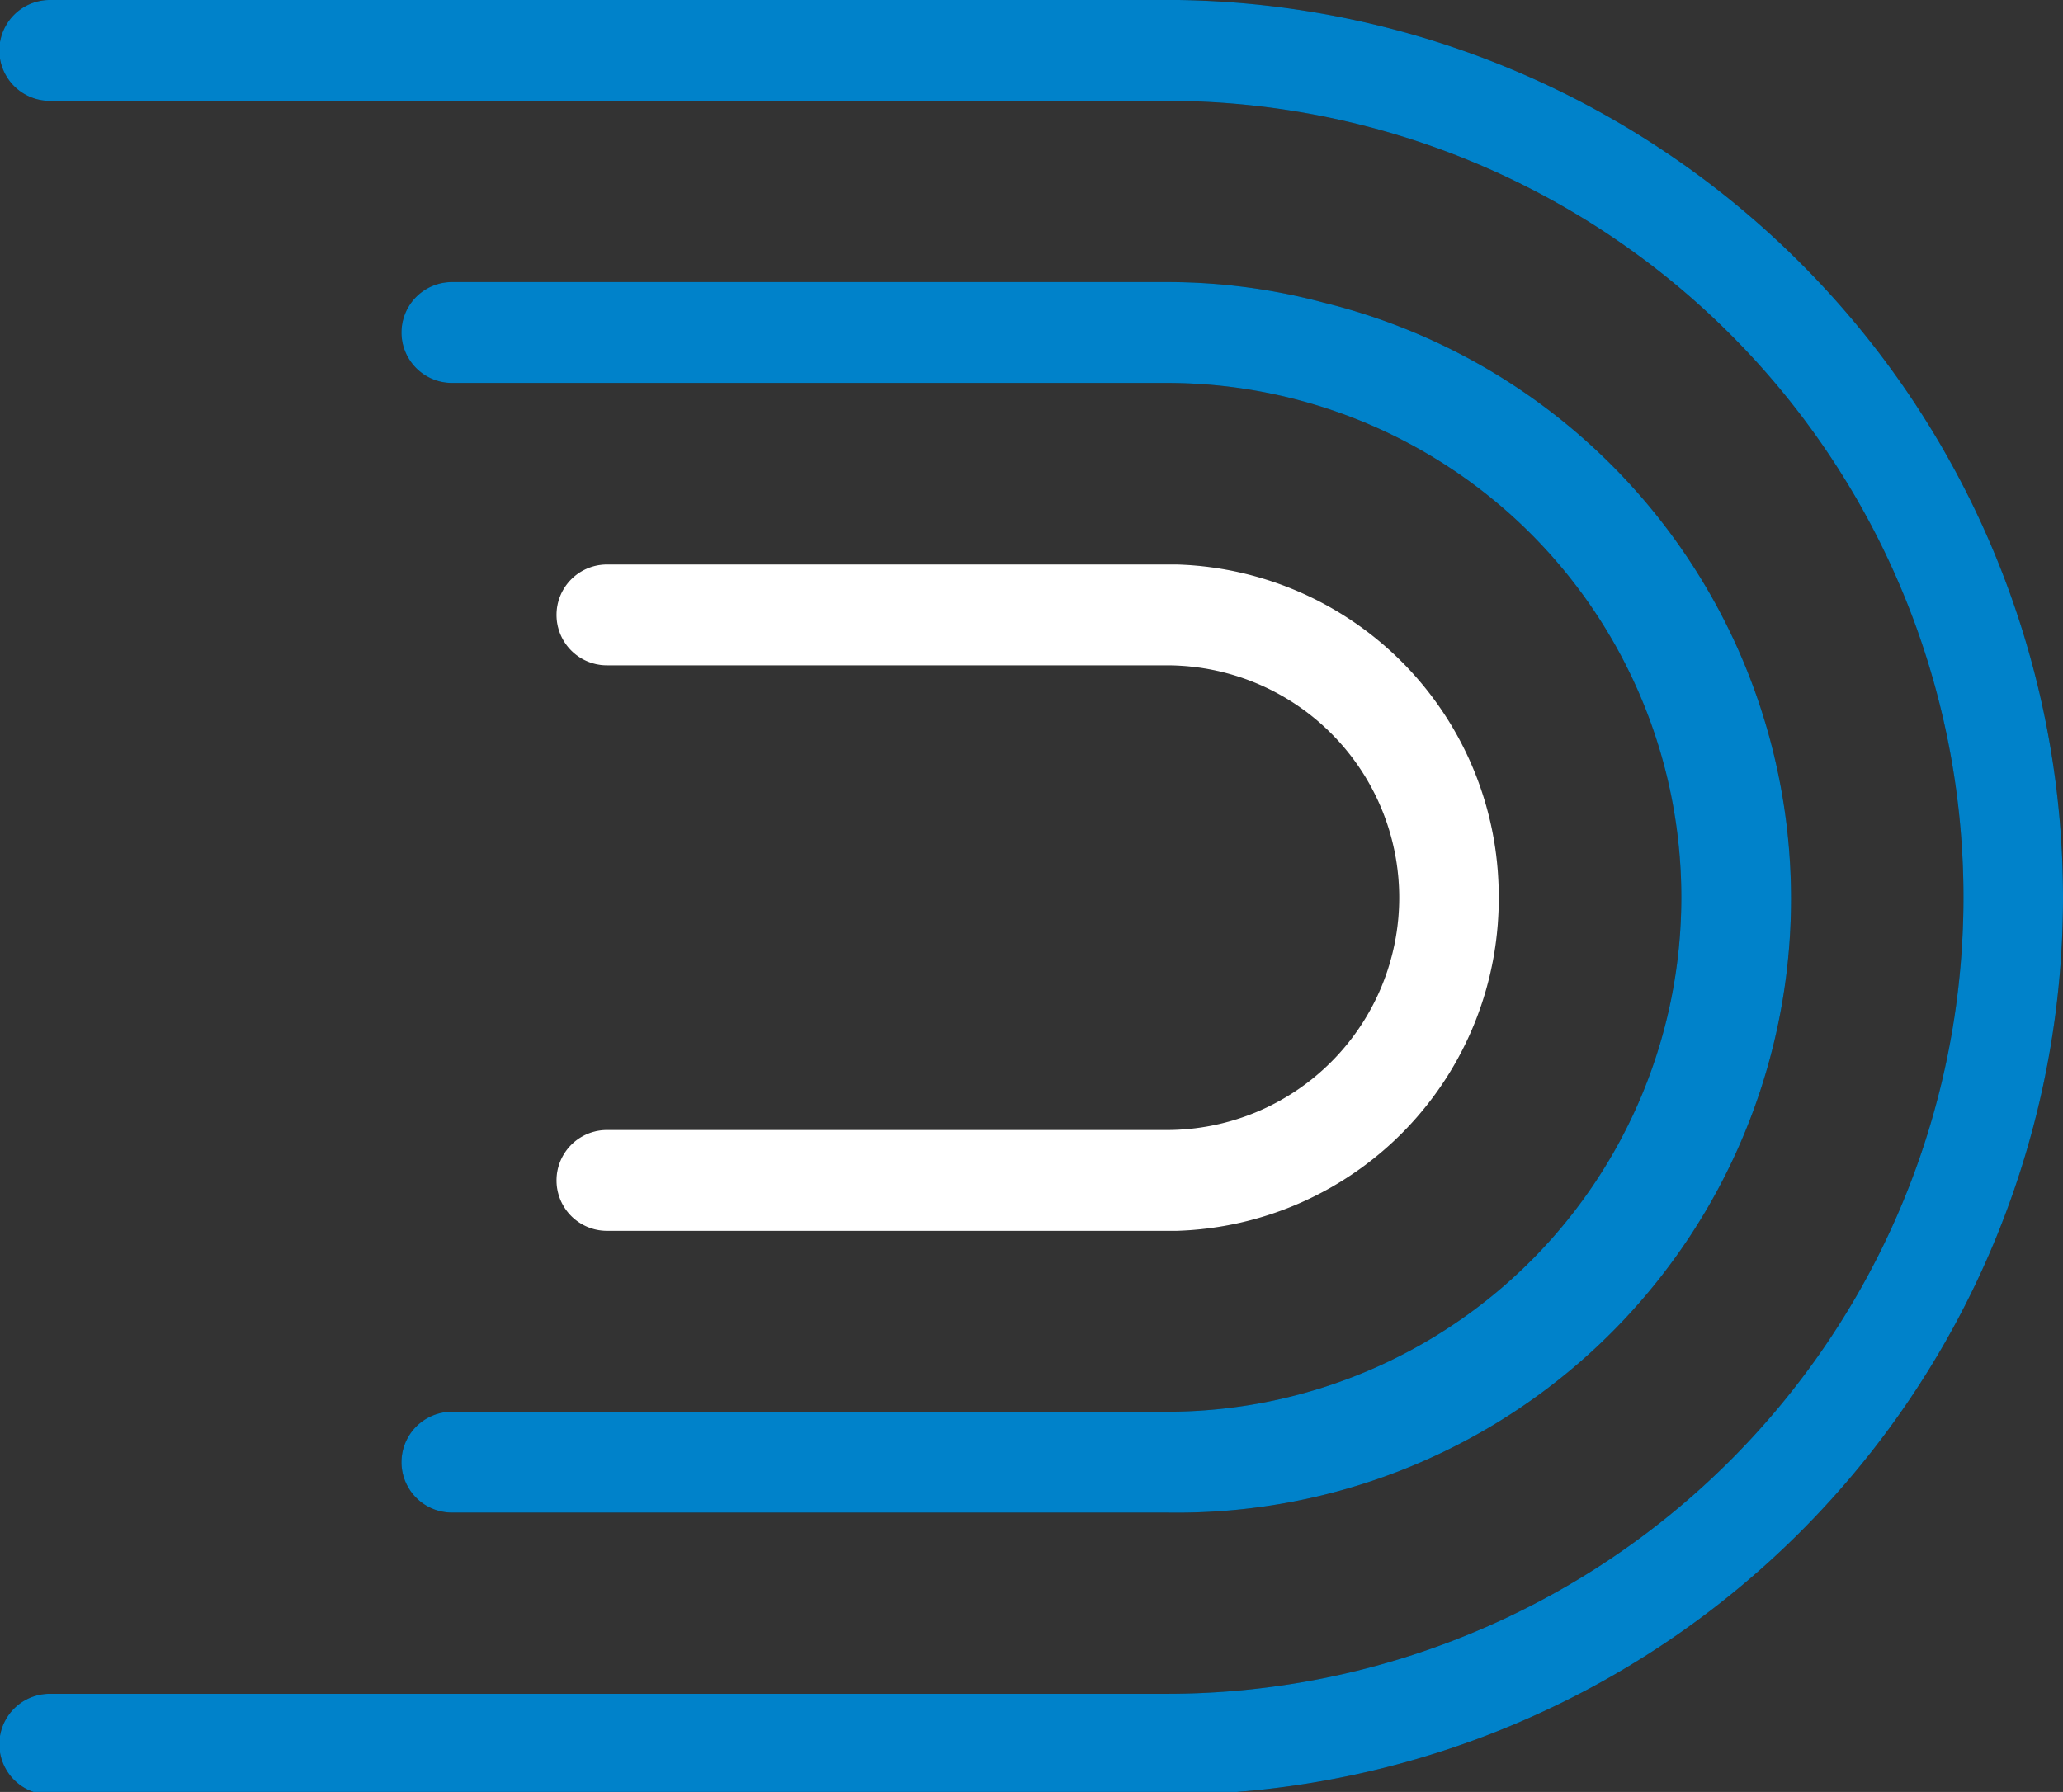 <svg xmlns="http://www.w3.org/2000/svg" viewBox="0 0 61.35 53.3"><rect x="0" y="0" width="61.35" height="53.3" fill="#333333" stroke="none"/><defs><style>.cls-1{fill:#1d1d1b;}.cls-2{fill:#0082ca;}.cls-3{fill:#fff;}</style></defs><title>Asset 2</title><g id="Layer_2" data-name="Layer 2"><g id="DT_long_2_REV" data-name="DT long 2 REV"><path class="cls-1" d="M61.35,26.65A26.69,26.69,0,0,0,35.05,0H1.48a1.48,1.48,0,0,0,0,3H34.7a23.69,23.69,0,0,1,0,47.38H1.48a1.48,1.48,0,0,0,0,3H35.06A26.68,26.68,0,0,0,61.35,26.65Z"/><path class="cls-1" d="M44.57,26.65A9.87,9.87,0,0,0,35,16.79H18.05a1.48,1.48,0,0,0,0,3H34.7a6.91,6.91,0,0,1,0,13.82H18.05a1.48,1.48,0,1,0,0,3H35A9.88,9.88,0,0,0,44.57,26.65Z"/><path class="cls-1" d="M39.36,9a17.94,17.94,0,0,0-4.66-.61H13.44a1.48,1.48,0,1,0,0,3H34.7a15.3,15.3,0,0,1,0,30.6H13.44a1.48,1.48,0,0,0,0,3H34.7A18.26,18.26,0,0,0,39.36,9Z"/><path class="cls-2" d="M61.35,26.65A26.69,26.69,0,0,0,35.05,0H1.48a1.48,1.48,0,0,0,0,3H34.7a23.69,23.69,0,0,1,0,47.38H1.48a1.48,1.48,0,0,0,0,3H35.06A26.68,26.68,0,0,0,61.35,26.65Z"/><path class="cls-3" d="M44.57,26.65A9.87,9.87,0,0,0,35,16.79H18.05a1.48,1.48,0,0,0,0,3H34.7a6.91,6.91,0,0,1,0,13.82H18.05a1.48,1.48,0,1,0,0,3H35A9.88,9.88,0,0,0,44.57,26.65Z"/><path class="cls-2" d="M39.36,9a17.94,17.94,0,0,0-4.66-.61H13.44a1.48,1.48,0,1,0,0,3H34.7a15.3,15.3,0,0,1,0,30.6H13.44a1.48,1.48,0,0,0,0,3H34.7A18.26,18.26,0,0,0,39.36,9Z"/></g></g></svg>